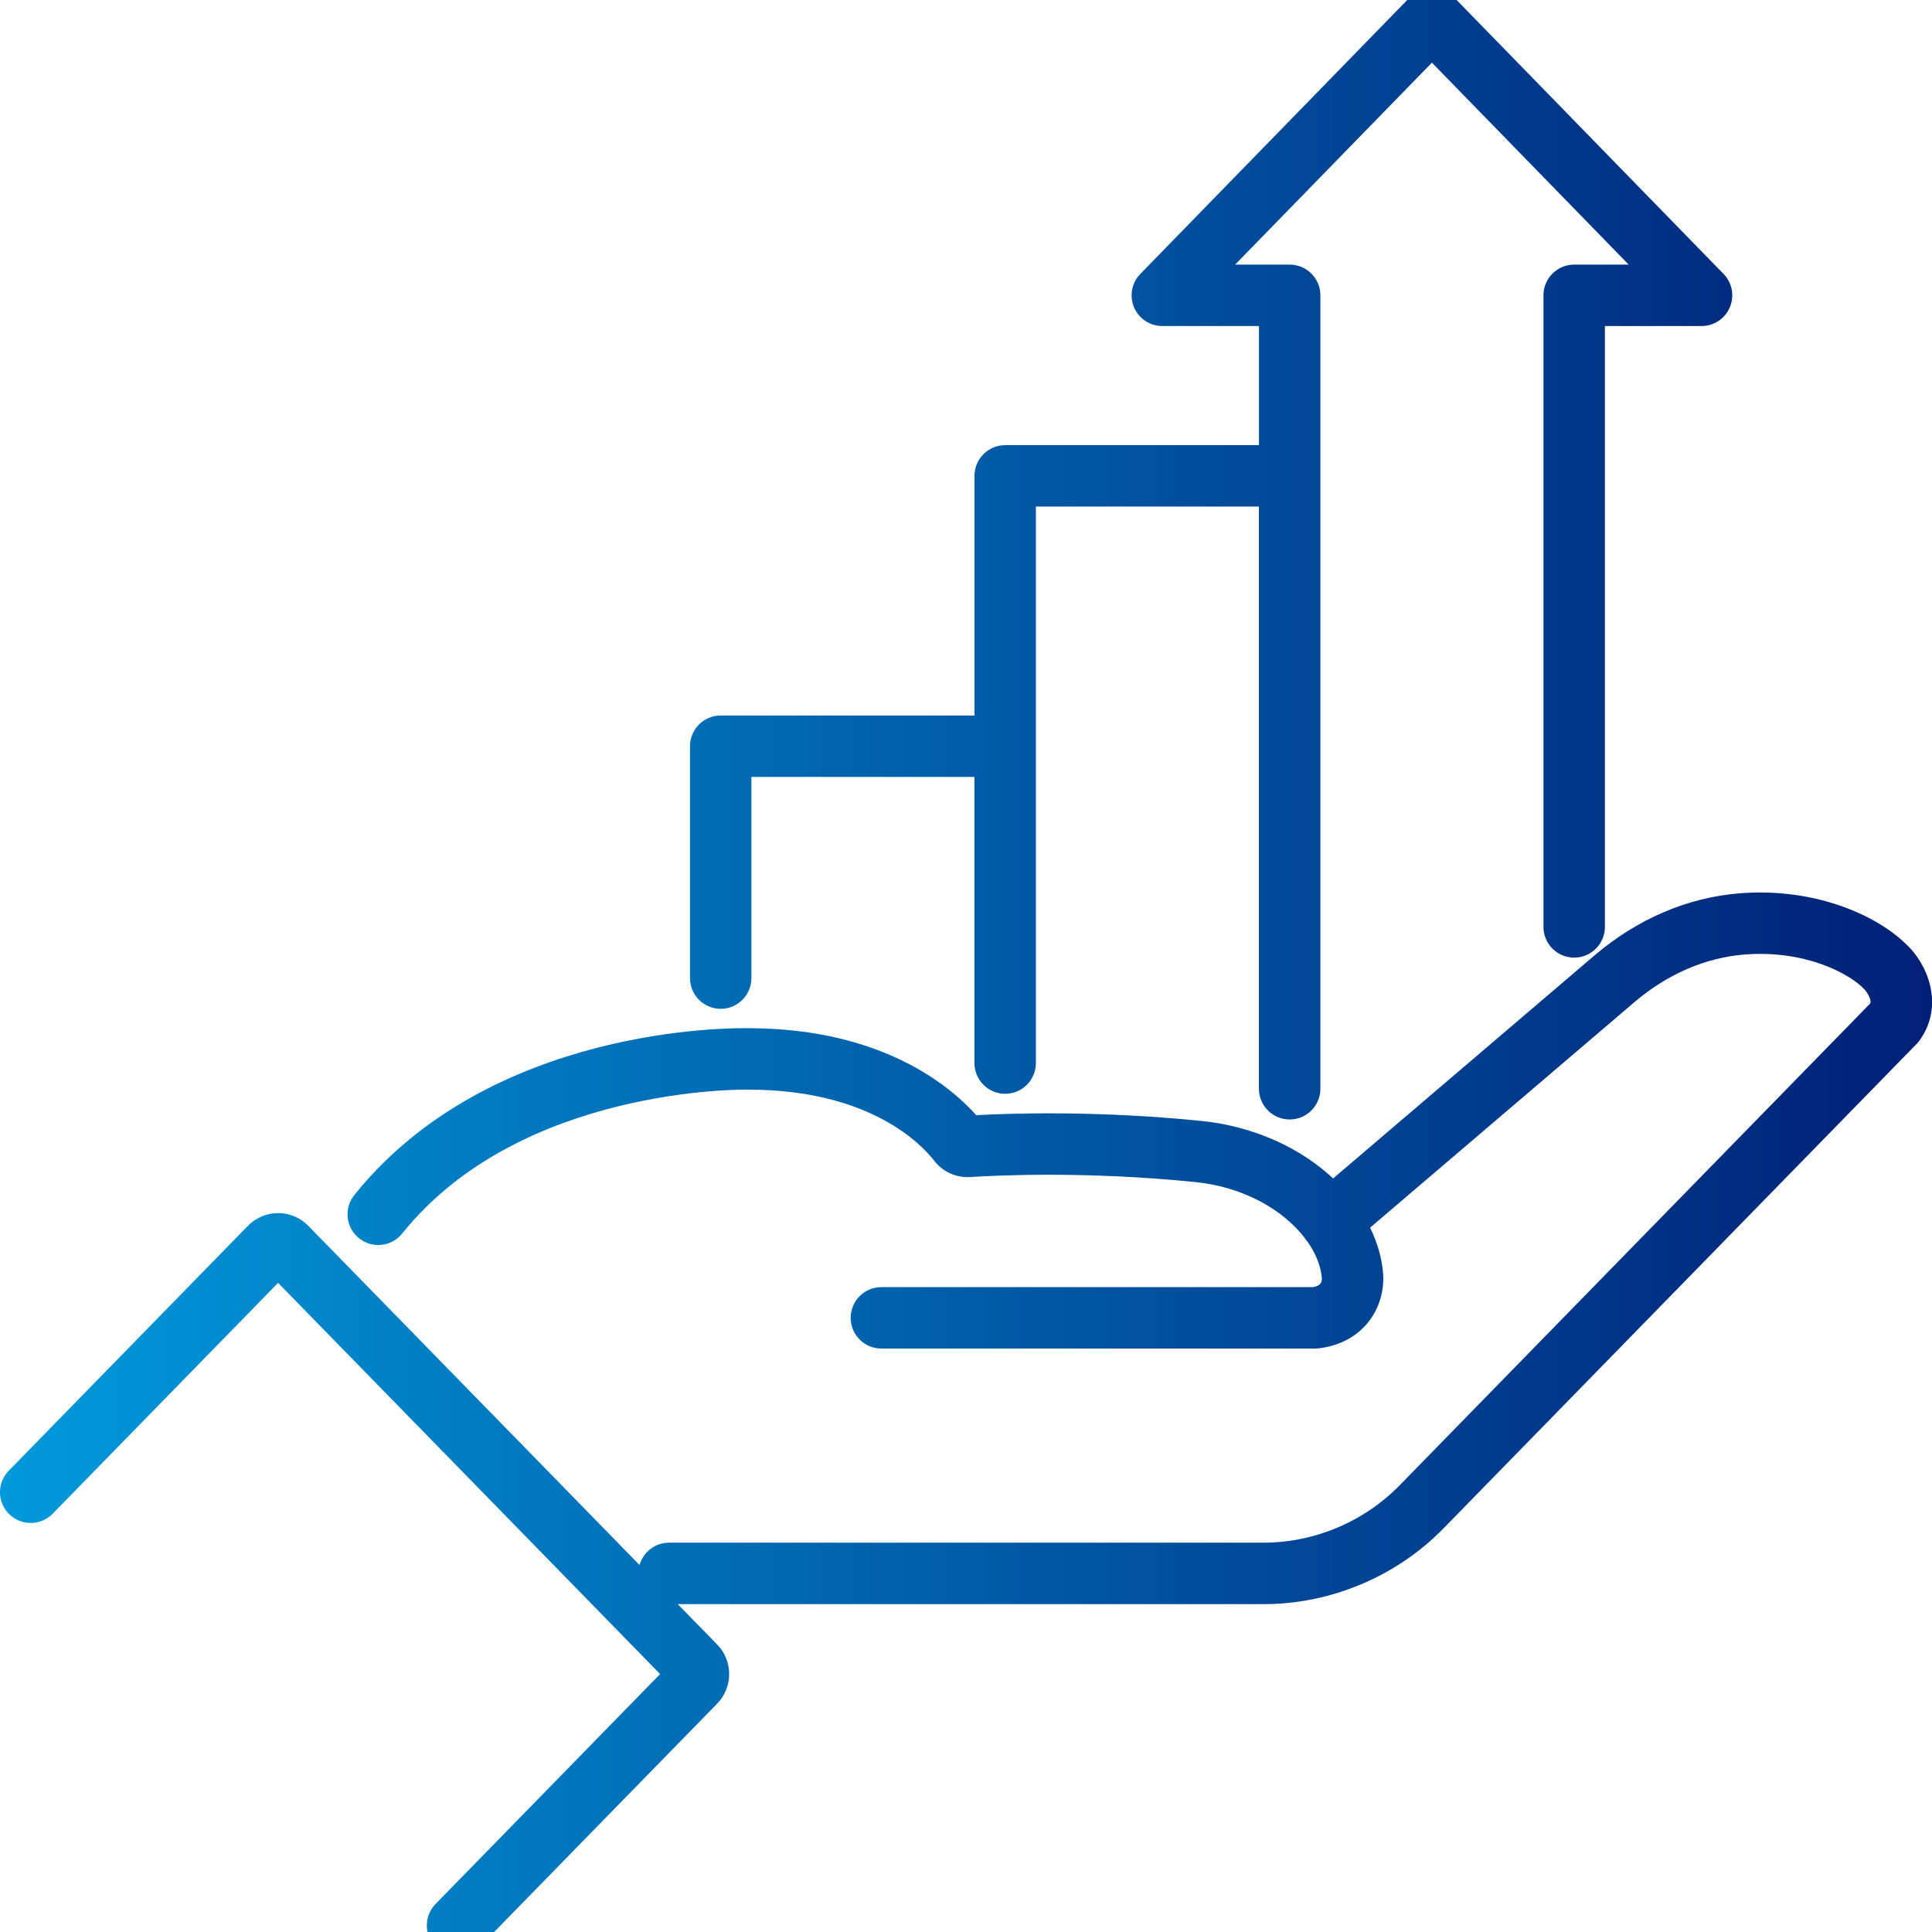 <svg width="160" height="160" viewBox="0 0 160 160" fill="none" xmlns="http://www.w3.org/2000/svg">
<g clip-path="url(#clip0_12318_2811)">
<path d="M158.171 78.513C155.742 75.898 150.446 73.479 144.096 73.978C139.764 74.317 135.595 76.101 132.039 79.133L110.403 97.594C110.24 97.441 110.077 97.295 109.908 97.149C107.129 94.765 103.432 93.229 99.493 92.832C90.972 91.967 83.783 92.194 80.846 92.354C78.786 90.037 73.121 85.16 62.011 85.153C60.729 85.123 40.602 84.919 29.34 98.974C28.461 100.069 28.637 101.67 29.733 102.549C30.829 103.427 32.43 103.251 33.309 102.155C43.099 89.942 61.733 90.231 61.913 90.241C61.937 90.241 61.957 90.241 61.981 90.241C72.022 90.241 76.303 94.751 77.375 96.135C78.088 97.054 79.207 97.556 80.354 97.478C82.426 97.343 89.896 96.97 98.978 97.892C103.096 98.309 106.291 100.253 108.028 102.491C108.093 102.593 108.161 102.691 108.242 102.783C108.249 102.79 108.256 102.796 108.262 102.803C108.968 103.8 109.385 104.845 109.467 105.832C109.49 106.127 109.426 106.476 108.724 106.595H72.992C71.588 106.595 70.448 107.734 70.448 109.139C70.448 110.543 71.588 111.682 72.992 111.682H108.9C109.002 111.682 109.1 111.676 109.202 111.665C113.012 111.211 114.769 108.172 114.538 105.408C114.433 104.156 114.063 102.891 113.466 101.67L135.344 83.003C138.078 80.67 141.239 79.303 144.493 79.048C149.439 78.662 153.153 80.585 154.439 81.969C154.446 81.975 155.033 82.691 154.887 83.098L115.912 123.007C112.961 126.029 108.849 127.758 104.626 127.758H55.41C54.246 127.758 53.266 128.542 52.964 129.607L25.53 101.514C24.875 100.846 23.966 100.463 23.03 100.463C22.093 100.463 21.184 100.846 20.53 101.518L0.722 121.803C-0.259 122.807 -0.242 124.418 0.766 125.401C1.773 126.381 3.381 126.365 4.365 125.357L23.03 106.242L54.667 138.639L36.073 157.679C35.093 158.683 35.11 160.294 36.117 161.278C36.613 161.759 37.254 162 37.895 162C38.536 162 39.218 161.742 39.717 161.234L59.399 141.081C60.715 139.734 60.715 137.543 59.399 136.197L56.129 132.849H104.633C110.216 132.849 115.658 130.557 119.559 126.561L158.727 86.452C158.812 86.364 158.893 86.269 158.964 86.171C160.871 83.546 159.894 80.361 158.177 78.509L158.171 78.513Z" fill="url(#paint0_linear_12318_2811)"/>
<path d="M59.684 83.546C61.088 83.546 62.228 82.406 62.228 81.002V64.342H80.7V88.04C80.7 89.444 81.839 90.583 83.244 90.583C84.648 90.583 85.788 89.444 85.788 88.04V41.951H104.259V90.166C104.259 91.57 105.399 92.71 106.804 92.71C108.208 92.71 109.348 91.57 109.348 90.166V24.457C109.348 23.053 108.208 21.914 106.804 21.914H102.288L118.585 5.19L134.882 21.914H130.367C128.962 21.914 127.823 23.053 127.823 24.457V76.763C127.823 78.167 128.962 79.306 130.367 79.306C131.771 79.306 132.911 78.167 132.911 76.763V27.001H140.914C141.938 27.001 142.861 26.387 143.258 25.448C143.655 24.505 143.451 23.416 142.735 22.683L120.407 -0.23C119.929 -0.722 119.271 -1 118.585 -1C117.9 -1 117.242 -0.722 116.764 -0.23L94.439 22.683C93.726 23.416 93.519 24.505 93.916 25.448C94.313 26.39 95.236 27.001 96.26 27.001H104.263V36.864H83.247C81.843 36.864 80.703 38.003 80.703 39.407V59.255H59.687C58.283 59.255 57.143 60.395 57.143 61.799V81.002C57.143 82.406 58.283 83.546 59.687 83.546H59.684Z" fill="url(#paint1_linear_12318_2811)"/>
</g>
<defs>
<linearGradient id="paint0_linear_12318_2811" x1="-0.002" y1="80.5" x2="160.007" y2="80.5" gradientUnits="userSpaceOnUse">
<stop stop-color="#0099DB"/>
<stop offset="1" stop-color="#002076"/>
</linearGradient>
<linearGradient id="paint1_linear_12318_2811" x1="-0.002" y1="80.5" x2="160.007" y2="80.5" gradientUnits="userSpaceOnUse">
<stop stop-color="#0099DB"/>
<stop offset="1" stop-color="#002076"/>
</linearGradient>
<clipPath id="clip0_12318_2811">
<rect width="160" height="160" fill="white"/>
</clipPath>
</defs>
</svg>
